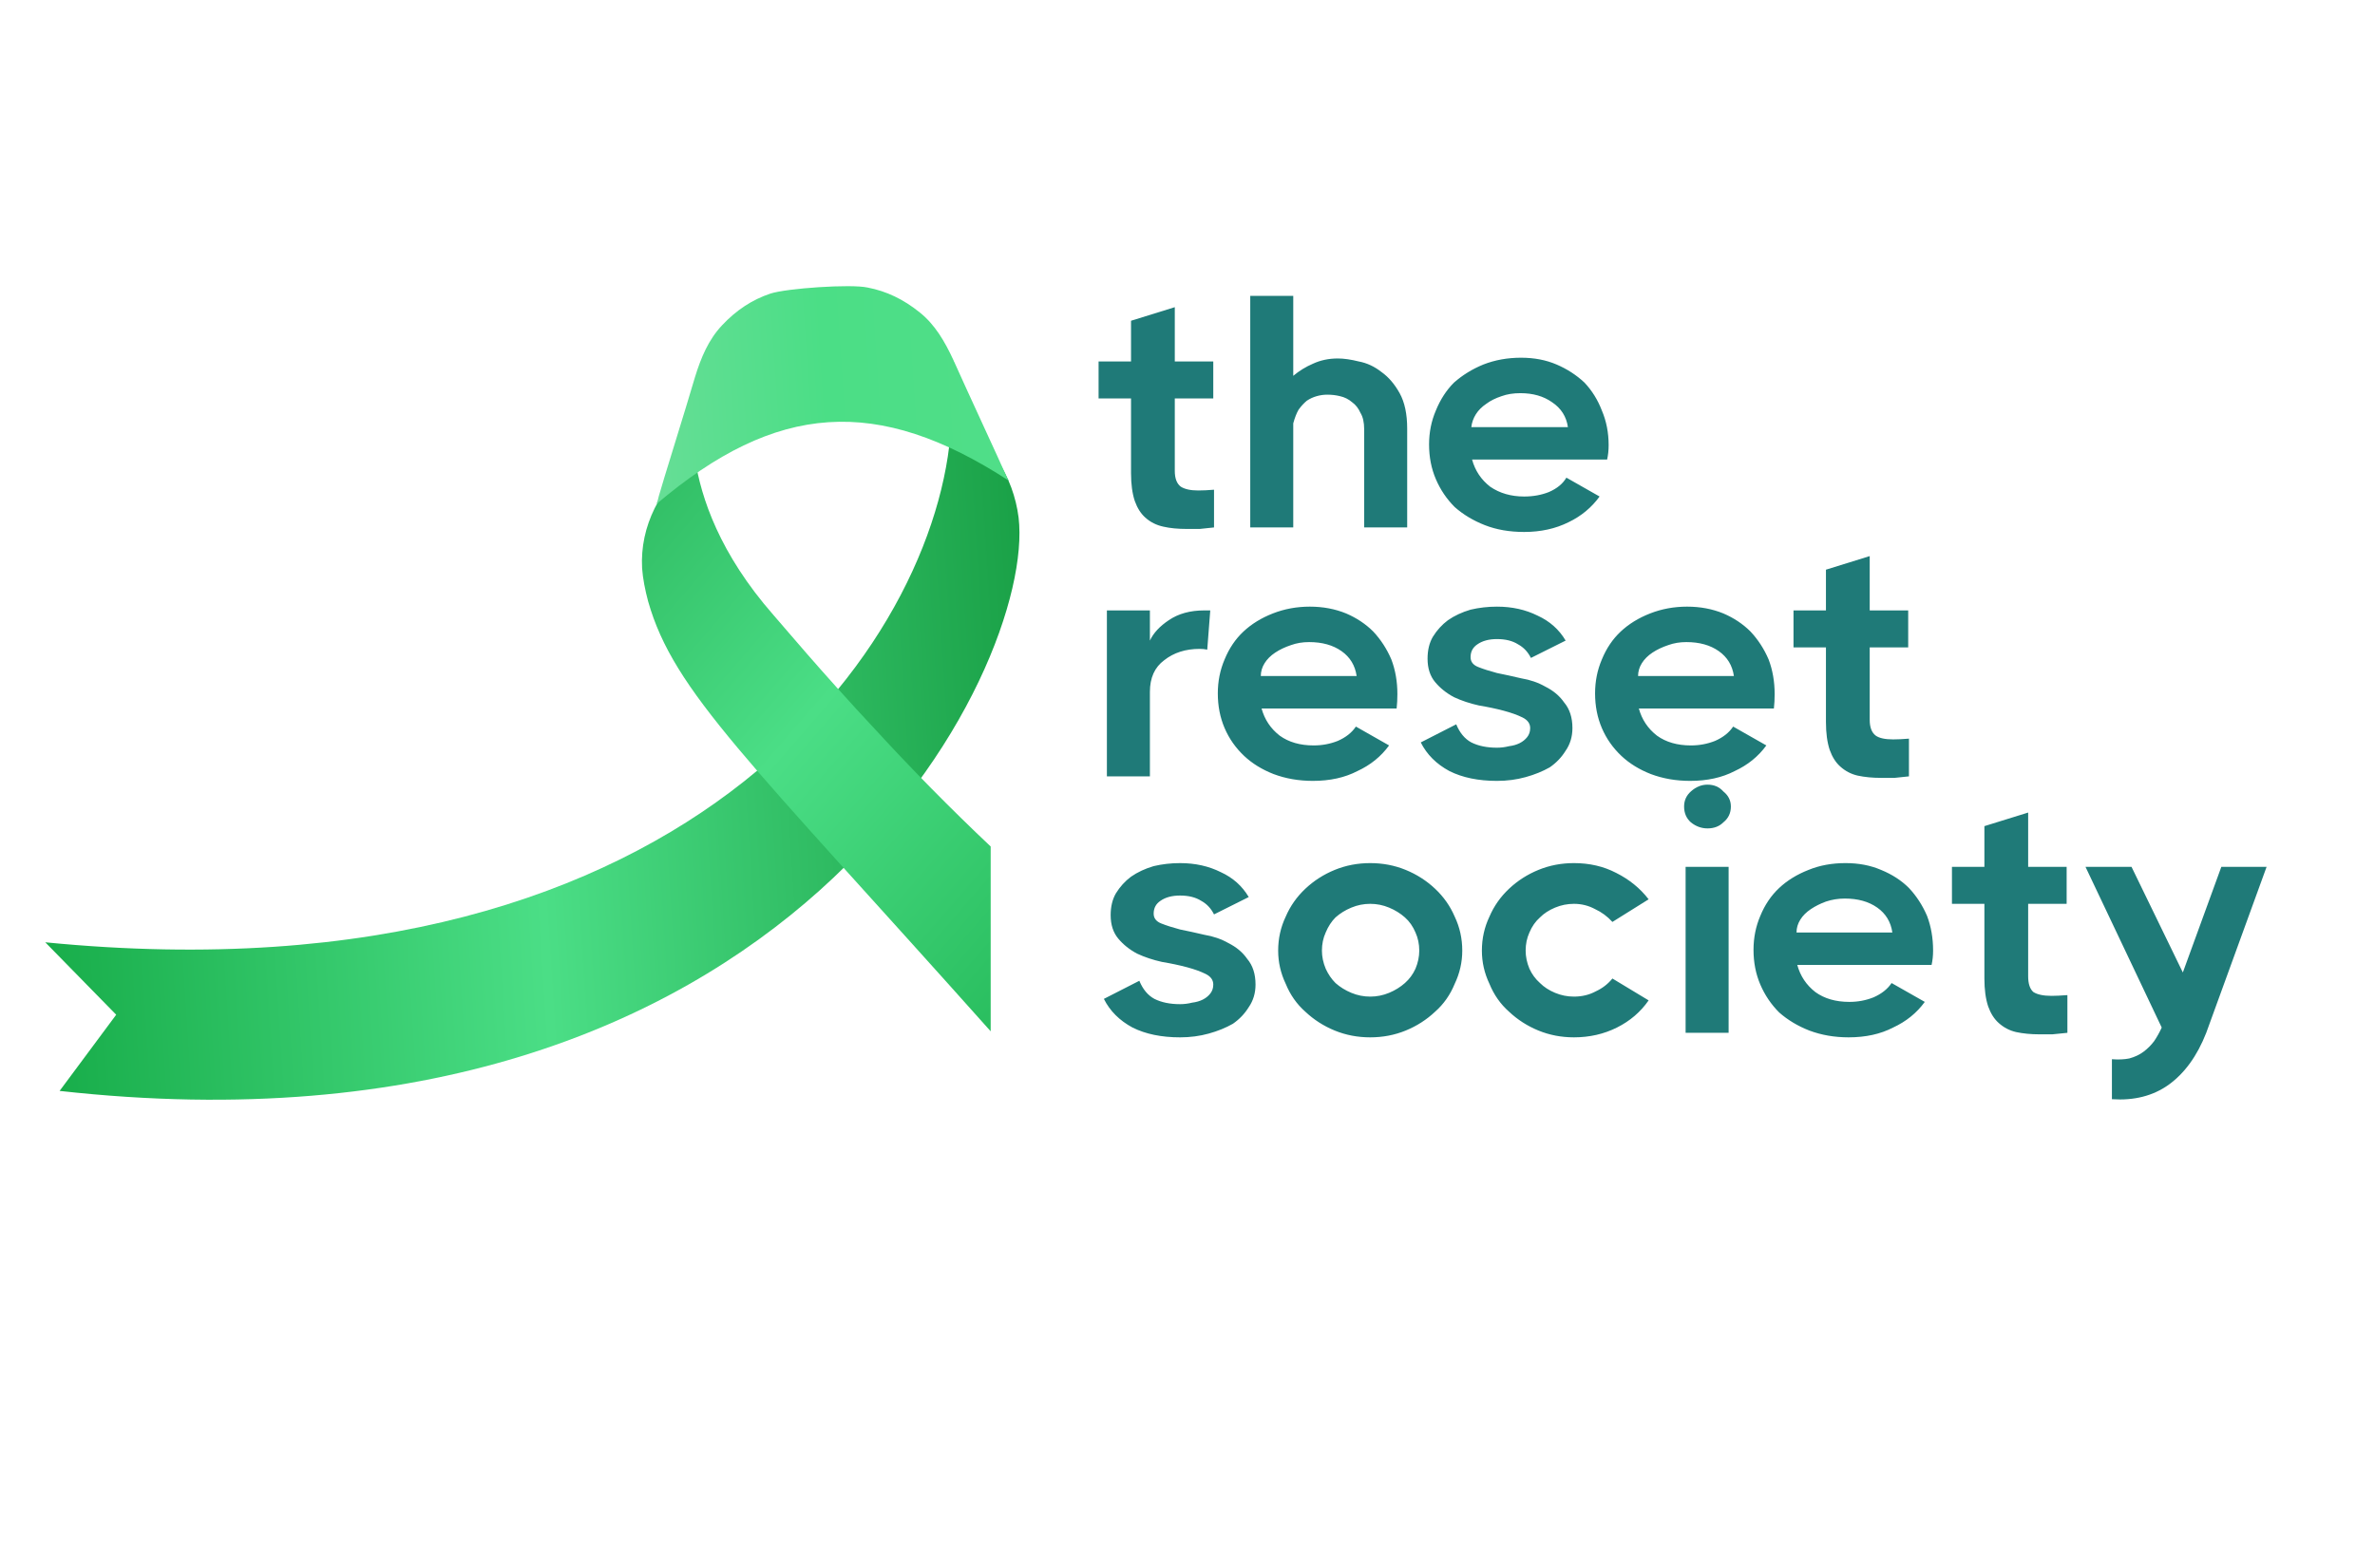 <svg version="1.2" xmlns="http://www.w3.org/2000/svg" viewBox="37 185 314.768 206" width="315" height="208"><defs><linearGradient id="P" gradientUnits="userSpaceOnUse"/><linearGradient id="g1" x2="1" href="#P" gradientTransform="matrix(-132.123,8.753,5.572,84.104,171.046,238.686)"><stop stop-color="#1aa147"/><stop offset=".5" stop-color="#4bde86"/><stop offset="1" stop-color="#18ad4a"/></linearGradient><linearGradient id="g2" x2="1" href="#P" gradientTransform="matrix(104.611,91.612,-164.52,187.864,141.725,176.613)"><stop stop-color="#1aa147"/><stop offset=".5" stop-color="#4bde86"/><stop offset="1" stop-color="#18ad4a"/></linearGradient><linearGradient id="g3" x2="1" href="#P" gradientTransform="matrix(-46.674,3.092,1.805,27.243,168.868,220.597)"><stop stop-color="#50de88"/><stop offset=".5" stop-color="#4bde86"/><stop offset="1" stop-color="#66de96"/></linearGradient></defs><style>.a{fill:url(#g1)}.b{fill:url(#g2)}.c{fill:url(#g3)}.d{fill:#1f7a78}</style><path class="a" d="m43 309c87.4 8.6 119.5-42.2 120.1-69.8 5.1 3.2 8.2 8 8.9 13.5 2.3 19.7-30.3 86.8-127.1 76l7.5-10.1z"/><path class="b" d="m139.5 265.6c-7.1-8.1-9.6-15.5-10.4-20.8-4.6 3.9-7.3 9-7 14.6 0.1 1.4 0.4 2.9 0.8 4.4 3.4 12 13.2 20.9 45.4 57v-24.5c-5.3-5-10.6-10.4-15.1-15.3-7.4-7.9-12.8-14.4-13.7-15.4z"/><path class="c" d="m124.3 249.9c0.4-1.5 3.7-12 4.8-15.8q0 0-0.1 0.5 0-0.2 0.1-0.5c0.8-2.6 1.8-5 3.6-6.9q2.8-3 6.4-4.2c2.1-0.7 10.7-1.3 12.9-0.8q3.7 0.7 6.9 3.3c2 1.6 3.3 3.8 4.5 6.4q0 0.1 0.1 0.2-0.1-0.2-0.1-0.2c1.6 3.6 6.2 13.5 6.8 14.9q0.2 0.5 0.5 1c-17.4-11.3-30.8-10.4-46.7 3.1q0.2-0.5 0.3-1z"/><path class="d" d="m197.9 249v5q-1 0.1-1.9 0.2-0.9 0-1.7 0-1.8 0-3.1-0.3-1.4-0.3-2.4-1.2-0.9-0.8-1.4-2.2-0.5-1.5-0.5-3.7v-9.9h-4.3v-4.9h4.3v-5.4l5.8-1.8v7.2h5.1v4.9h-5.1v9.6q0 1.5 0.8 2.1 0.8 0.5 2.3 0.5 0.9 0 2.1-0.1zm4.8 5v-30.7h5.7v10.6q1.2-1 2.6-1.6 1.5-0.7 3.3-0.7 1.2 0 2.8 0.4 1.6 0.3 3 1.4 1.4 1 2.4 2.8 1 1.8 1 4.7v13.1h-5.7v-13q0-1.4-0.5-2.2-0.4-0.9-1.1-1.4-0.7-0.6-1.6-0.8-0.8-0.2-1.7-0.2-0.7 0-1.4 0.2-0.7 0.2-1.3 0.6-0.6 0.5-1.1 1.2-0.4 0.7-0.7 1.8v13.8zm35.9-22.5q2.6 0 4.7 0.9 2.1 0.9 3.7 2.4 1.5 1.6 2.3 3.7 0.9 2.1 0.9 4.6 0 1-0.2 1.9h-17.9q0.6 2.2 2.4 3.6 1.9 1.3 4.5 1.3 1.8 0 3.3-0.6 1.6-0.7 2.3-1.9l4.4 2.5q-1.6 2.2-4.1 3.4-2.6 1.3-5.9 1.3-2.9 0-5.2-0.9-2.3-0.9-4-2.4-1.6-1.6-2.5-3.7-0.9-2.1-0.9-4.6 0-2.4 0.9-4.5 0.9-2.2 2.4-3.7 1.7-1.5 3.9-2.4 2.3-0.9 5-0.9zm-6.6 9.2h12.8q-0.3-2.1-2.1-3.3-1.7-1.2-4.2-1.2-1.4 0-2.5 0.4-1.2 0.4-2 1-0.9 0.6-1.4 1.4-0.5 0.8-0.6 1.7zm-34.6 24.3l-0.4 5.2q-0.5-0.1-1-0.1-2.8 0-4.7 1.5-1.9 1.4-1.9 4.2v11.2h-5.7v-22h5.7v4q0.7-1.5 2.5-2.7 1.9-1.3 4.7-1.3zm13.2-0.5q2.6 0 4.8 0.9 2.1 0.9 3.6 2.4 1.5 1.6 2.4 3.7 0.8 2.1 0.8 4.6 0 1-0.1 1.9h-17.9q0.6 2.2 2.4 3.6 1.8 1.3 4.5 1.3 1.7 0 3.2-0.6 1.6-0.7 2.4-1.9l4.4 2.5q-1.6 2.2-4.2 3.4-2.5 1.3-5.9 1.3-2.8 0-5.2-0.9-2.3-0.9-3.9-2.4-1.7-1.6-2.6-3.7-0.9-2.1-0.9-4.6 0-2.4 0.9-4.5 0.9-2.2 2.5-3.7 1.6-1.5 3.9-2.4 2.3-0.9 4.9-0.9zm-6.5 9.2h12.7q-0.3-2.1-2-3.3-1.7-1.2-4.3-1.2-1.3 0-2.4 0.4-1.2 0.4-2.1 1-0.9 0.6-1.4 1.4-0.5 0.8-0.5 1.7zm27.8-2.5q0 0.9 1 1.3 1 0.4 2.5 0.8 1.5 0.3 3.2 0.7 1.8 0.3 3.2 1.1 1.6 0.8 2.5 2.1 1.1 1.3 1.1 3.4 0 1.7-0.9 3-0.8 1.3-2.1 2.2-1.4 0.8-3.2 1.3-1.8 0.5-3.8 0.5-3.7 0-6.3-1.3-2.6-1.4-3.8-3.8l4.7-2.4q0.7 1.7 2 2.4 1.4 0.7 3.4 0.7 0.8 0 1.6-0.2 0.8-0.1 1.4-0.4 0.6-0.3 1-0.8 0.4-0.5 0.4-1.2 0-0.9-1-1.4-1-0.5-2.5-0.9-1.5-0.4-3.3-0.7-1.8-0.4-3.3-1.1-1.5-0.8-2.5-2-1-1.2-1-3.1 0-1.7 0.7-2.9 0.8-1.3 2-2.2 1.3-0.9 3-1.4 1.7-0.4 3.5-0.4 3 0 5.4 1.2 2.4 1.1 3.7 3.3l-4.6 2.3q-0.6-1.2-1.7-1.8-1.1-0.7-2.8-0.7-1.6 0-2.6 0.7-0.9 0.6-0.9 1.7zm28.7-6.7q2.6 0 4.8 0.9 2.1 0.9 3.6 2.4 1.5 1.6 2.4 3.7 0.8 2.1 0.8 4.6 0 1-0.1 1.9h-17.9q0.6 2.2 2.4 3.6 1.8 1.3 4.5 1.3 1.7 0 3.2-0.6 1.6-0.7 2.4-1.9l4.4 2.5q-1.6 2.2-4.2 3.4-2.5 1.3-5.9 1.3-2.8 0-5.2-0.9-2.3-0.9-3.9-2.4-1.7-1.6-2.6-3.7-0.9-2.1-0.9-4.6 0-2.4 0.9-4.5 0.9-2.2 2.5-3.7 1.6-1.5 3.9-2.4 2.3-0.9 4.9-0.9zm-6.5 9.2h12.7q-0.3-2.1-2-3.3-1.7-1.2-4.3-1.2-1.3 0-2.4 0.4-1.2 0.4-2.1 1-0.9 0.6-1.4 1.4-0.5 0.8-0.5 1.7zm35.9 8.3v5q-1 0.1-1.9 0.2-0.9 0-1.8 0-1.7 0-3.1-0.3-1.3-0.3-2.3-1.2-0.9-0.8-1.4-2.2-0.5-1.5-0.5-3.7v-9.9h-4.3v-4.9h4.3v-5.4l5.8-1.8v7.2h5.1v4.9h-5.1v9.6q0 1.5 0.8 2.1 0.7 0.5 2.3 0.5 0.9 0 2.1-0.1zm-100.1 23.2q0 0.9 1 1.3 1 0.4 2.5 0.8 1.5 0.3 3.2 0.7 1.8 0.3 3.2 1.1 1.6 0.8 2.5 2.1 1.1 1.3 1.1 3.4 0 1.7-0.9 3-0.8 1.3-2.1 2.2-1.4 0.8-3.2 1.3-1.8 0.5-3.8 0.5-3.7 0-6.3-1.3-2.6-1.4-3.8-3.8l4.7-2.4q0.7 1.7 2 2.4 1.4 0.7 3.4 0.7 0.8 0 1.6-0.2 0.8-0.1 1.4-0.4 0.6-0.3 1-0.8 0.4-0.5 0.4-1.2 0-0.9-1-1.4-1-0.5-2.5-0.9-1.5-0.4-3.3-0.7-1.8-0.4-3.3-1.1-1.5-0.8-2.5-2-1-1.2-1-3.1 0-1.7 0.7-2.9 0.8-1.3 2-2.2 1.3-0.9 3-1.4 1.7-0.4 3.5-0.4 3 0 5.4 1.2 2.4 1.1 3.7 3.3l-4.6 2.3q-0.6-1.2-1.7-1.8-1.1-0.7-2.8-0.7-1.6 0-2.6 0.7-0.9 0.6-0.9 1.7zm28.7 16.4q-2.5 0-4.7-0.9-2.2-0.9-3.9-2.5-1.7-1.5-2.6-3.7-1-2.1-1-4.4 0-2.4 1-4.5 0.9-2.1 2.6-3.7 1.7-1.6 3.9-2.5 2.2-0.9 4.7-0.9 2.5 0 4.7 0.9 2.2 0.9 3.9 2.5 1.7 1.6 2.6 3.7 1 2.1 1 4.5 0 2.3-1 4.4-0.9 2.2-2.6 3.7-1.7 1.6-3.9 2.5-2.2 0.9-4.7 0.9zm0-5.4q1.3 0 2.5-0.5 1.2-0.5 2.1-1.3 0.9-0.8 1.4-1.9 0.5-1.2 0.5-2.4 0-1.3-0.5-2.4-0.5-1.2-1.4-2-0.9-0.8-2.1-1.3-1.2-0.5-2.5-0.5-1.3 0-2.5 0.5-1.2 0.5-2.1 1.3-0.8 0.8-1.3 2-0.5 1.1-0.5 2.4 0 1.2 0.5 2.4 0.5 1.1 1.3 1.9 0.9 0.8 2.1 1.3 1.2 0.5 2.5 0.5zm32.1-2.4l4.8 2.9q-1.6 2.3-4.2 3.6-2.6 1.3-5.7 1.3-2.5 0-4.7-0.9-2.2-0.9-3.9-2.5-1.7-1.5-2.6-3.7-1-2.1-1-4.4 0-2.4 1-4.5 0.9-2.1 2.6-3.7 1.7-1.6 3.9-2.5 2.2-0.9 4.7-0.9 3.1 0 5.6 1.3 2.6 1.3 4.3 3.5l-4.8 3q-1-1.1-2.3-1.7-1.3-0.7-2.8-0.7-1.3 0-2.5 0.5-1.2 0.5-2 1.3-0.9 0.8-1.4 2-0.5 1.1-0.5 2.4 0 1.2 0.5 2.4 0.5 1.1 1.4 1.9 0.8 0.8 2 1.3 1.2 0.5 2.5 0.5 1.6 0 2.9-0.7 1.3-0.6 2.2-1.7zm12.6-19.9q-1.2 0-2.2-0.8-0.9-0.8-0.9-2.1 0-1.2 0.9-2 1-0.9 2.2-0.9 1.3 0 2.1 0.9 1 0.8 1 2 0 1.3-1 2.1-0.8 0.8-2.1 0.8zm-2.9 27.1v-22h5.7v22zm21.2-22.5q2.6 0 4.7 0.9 2.2 0.9 3.7 2.4 1.5 1.6 2.4 3.7 0.8 2.1 0.8 4.6 0 1-0.2 1.9h-17.8q0.6 2.2 2.4 3.6 1.8 1.3 4.5 1.3 1.7 0 3.2-0.6 1.6-0.7 2.4-1.9l4.4 2.5q-1.6 2.2-4.2 3.4-2.5 1.3-5.9 1.3-2.8 0-5.2-0.9-2.3-0.9-4-2.4-1.6-1.6-2.5-3.7-0.9-2.1-0.9-4.6 0-2.4 0.9-4.5 0.9-2.2 2.5-3.7 1.6-1.5 3.9-2.4 2.2-0.9 4.9-0.9zm-6.5 9.2h12.7q-0.3-2.1-2-3.3-1.7-1.2-4.3-1.2-1.3 0-2.5 0.4-1.1 0.4-2 1-0.9 0.6-1.4 1.4-0.5 0.8-0.5 1.7zm35.9 8.3v5q-1 0.1-2 0.2-0.8 0-1.7 0-1.7 0-3.1-0.3-1.3-0.3-2.3-1.2-0.9-0.8-1.4-2.2-0.5-1.5-0.5-3.7v-9.9h-4.3v-4.9h4.3v-5.4l5.8-1.8v7.2h5.1v4.9h-5.1v9.6q0 1.5 0.7 2.1 0.8 0.5 2.4 0.5 0.8 0 2.1-0.1zm2.4-17h6.1l6.8 14 5.1-14h6l-8 22q-1.8 4.6-5 6.9-3.1 2.2-7.5 1.9v-5.3q1.3 0.1 2.3-0.1 1.1-0.3 1.9-0.9 0.8-0.6 1.4-1.4 0.6-0.9 1-1.8z"/></svg>